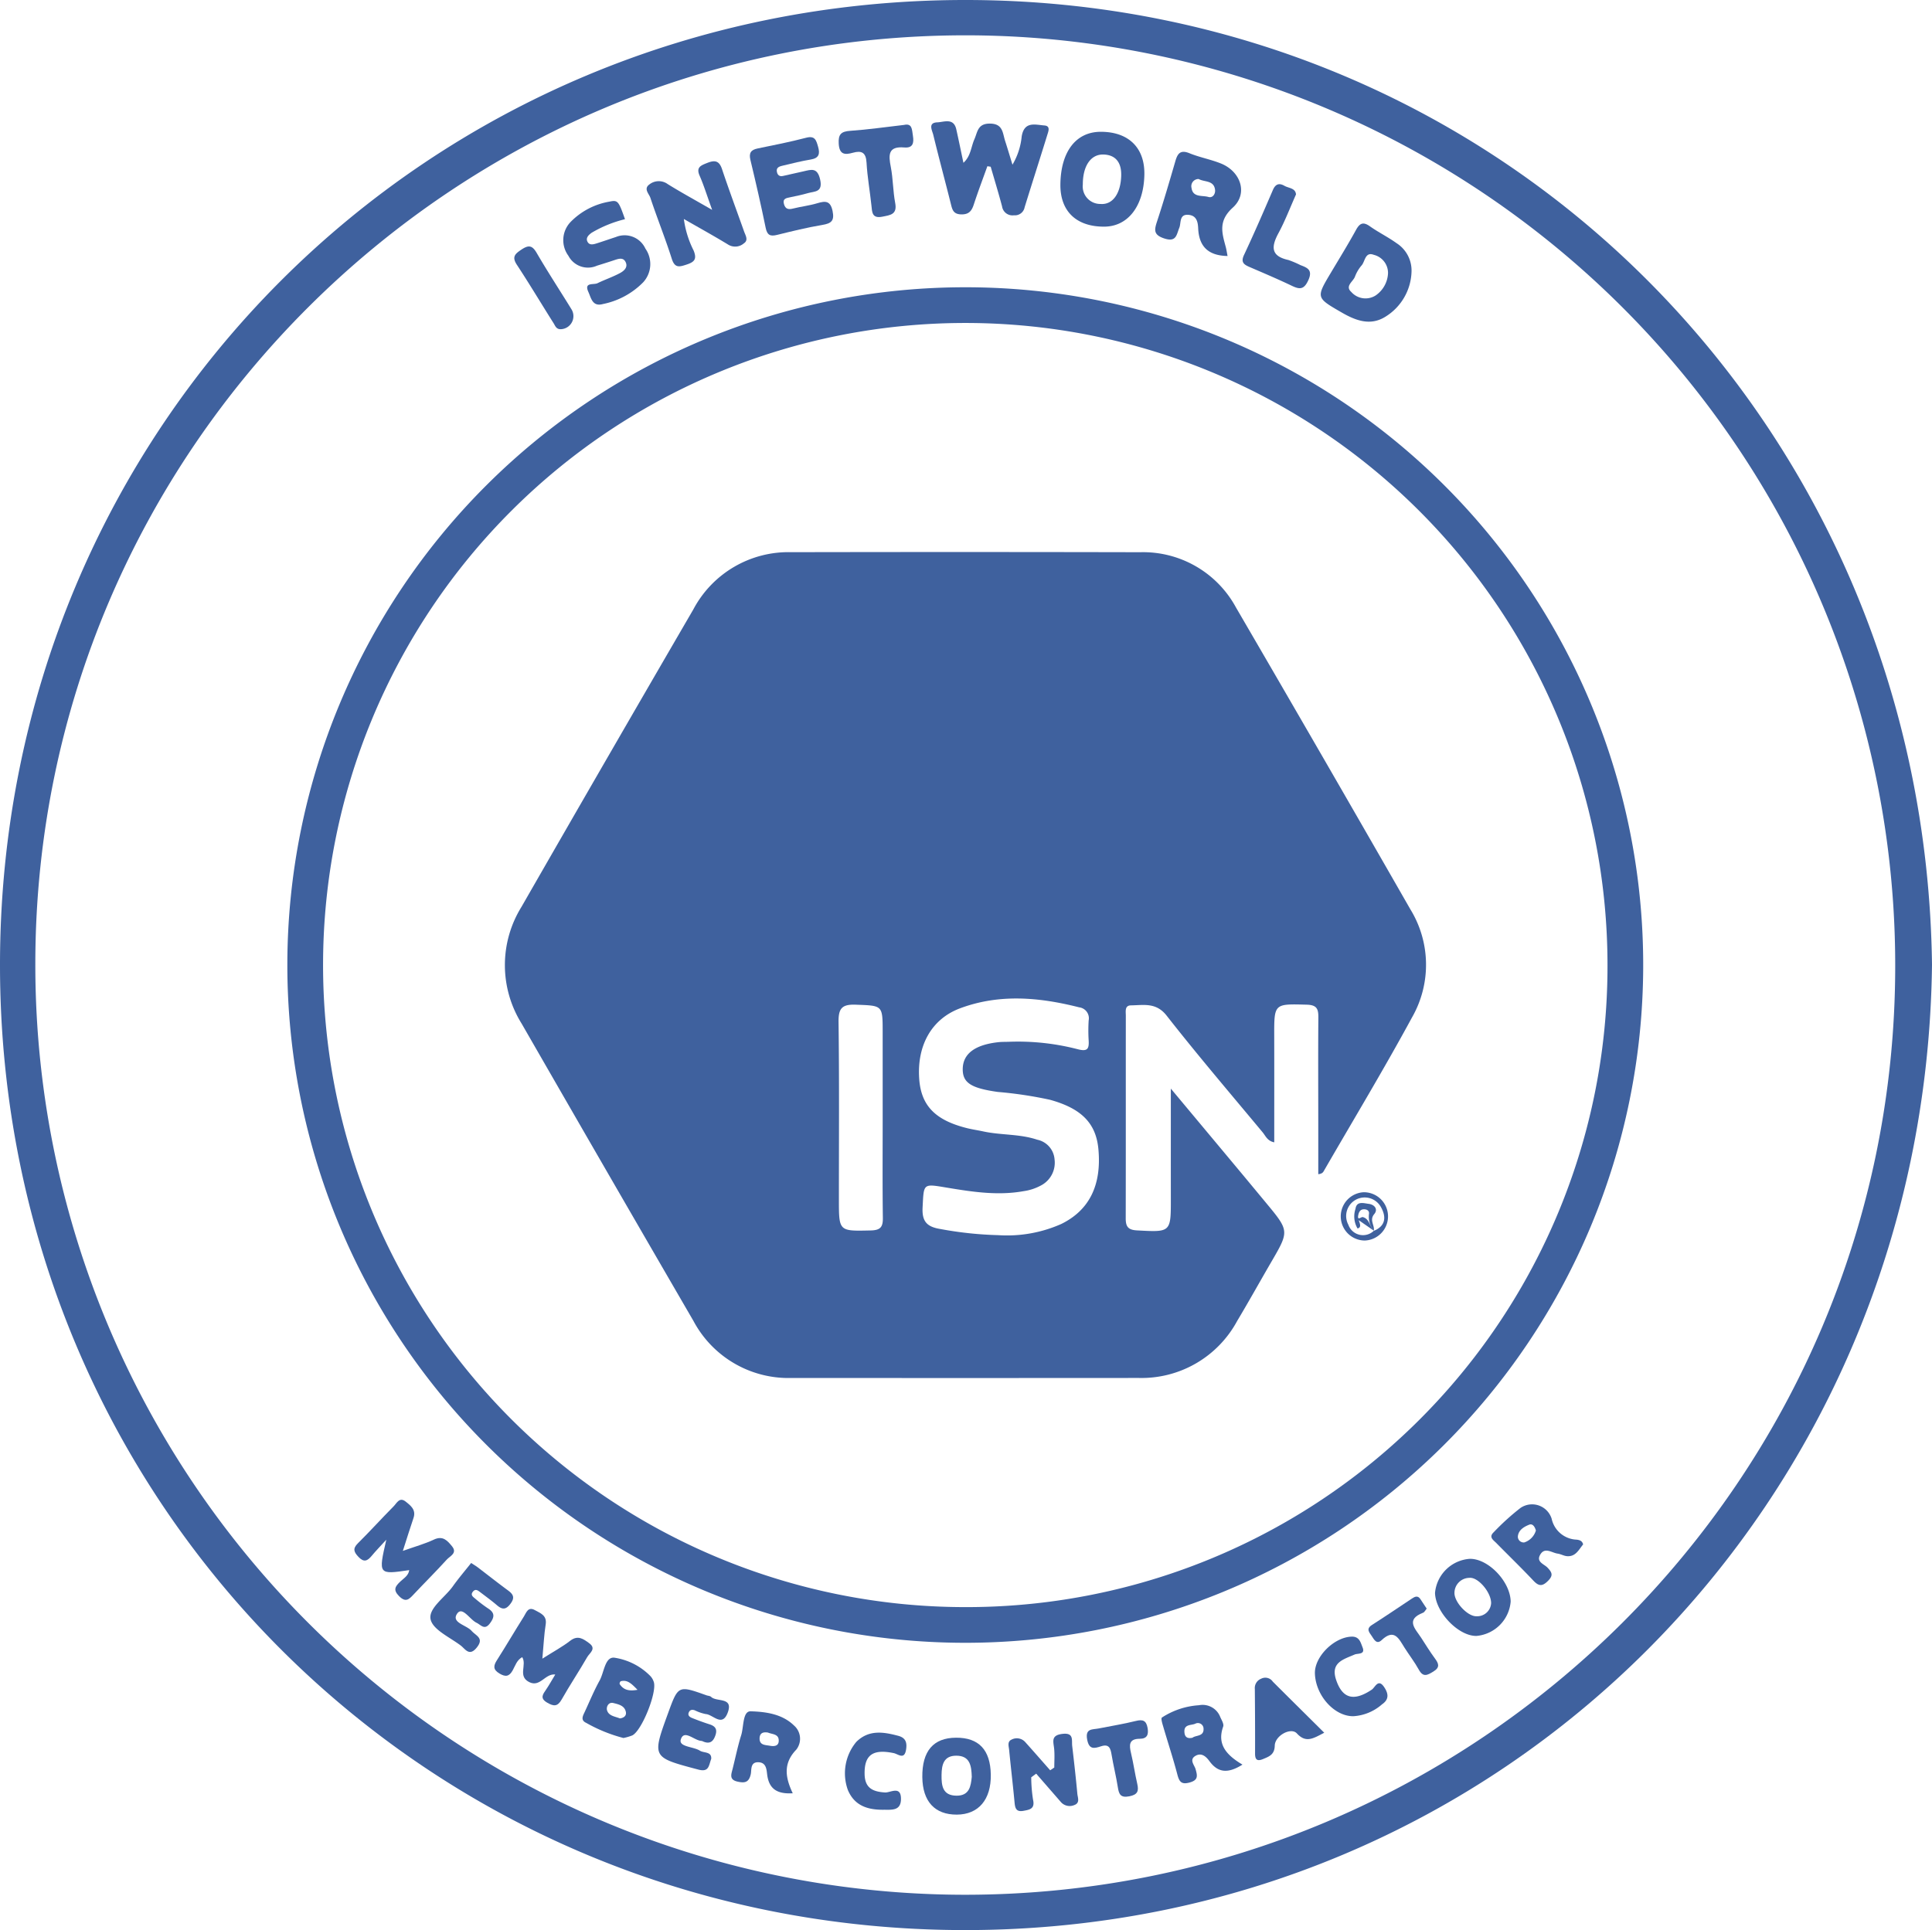 <svg xmlns="http://www.w3.org/2000/svg" width="240.943" height="240.76" viewBox="0 0 240.943 240.76"><defs><style>.a{fill:#3f619e;}</style></defs><title>isn-logo</title><path class="a" d="M120.333,0C53.189.031-.031,53.358,0,120.427.031,187.584,53.377,240.79,120.428,240.76c67.106-.03,119.717-53.327,120.515-120.428C240.087,53.195,187.406-.031,120.333,0ZM120.26,236.354A116.001,116.001,0,0,1,4.406,120.156C4.47,56.228,56.484,4.369,120.502,4.405A116.002,116.002,0,0,1,236.355,120.604C236.291,184.531,184.282,236.386,120.26,236.354Z"/><path class="a" d="M120.518,35.834a84.545,84.545,0,1,0,84.407,84.889A84.518,84.518,0,0,0,120.518,35.834Zm-.285,164.638a80.092,80.092,0,1,1,80.241-80.048A79.941,79.941,0,0,1,120.233,200.472Z"/><path class="a" d="M118.583,25.436c.176.706.301,1.272,1.256,1.306.96.034,1.331-.396,1.598-1.215.526-1.611,1.129-3.197,1.7-4.793l.414.065c.478,1.652.982,3.297,1.421,4.959a1.308,1.308,0,0,0,1.478,1.097,1.228,1.228,0,0,0,1.334-1.005c.936-3.027,1.906-6.043,2.841-9.07.131-.424.39-1.069-.369-1.129-1.158-.091-2.511-.558-2.838,1.356a8.506,8.506,0,0,1-1.151,3.537c-.351-1.14-.622-2.06-.918-2.971-.32-.984-.253-2.156-1.916-2.156-1.522,0-1.515,1.053-1.915,1.955-.421.951-.446,2.109-1.367,2.936-.315-1.485-.59-2.833-.89-4.174-.33-1.475-1.542-.903-2.371-.872-1.206.046-.632,1.01-.498,1.565C117.09,19.705,117.865,22.563,118.583,25.436Z"/><path class="a" d="M83.777,32.274c.377,1.188.936,1.028,1.84.732.983-.322,1.323-.672.886-1.757a12.174,12.174,0,0,1-1.217-3.931c1.981,1.138,3.79,2.136,5.553,3.211a1.657,1.657,0,0,0,1.923-.167c.612-.398.213-.985.035-1.486-.921-2.596-1.883-5.178-2.756-7.79-.366-1.094-.944-1.122-1.874-.749-.785.314-1.374.536-.914,1.585.518,1.18.897,2.421,1.562,4.259-2.221-1.28-3.912-2.202-5.544-3.217a1.89,1.89,0,0,0-2.303.057c-.73.539-.024,1.155.142,1.654C81.955,27.222,82.965,29.716,83.777,32.274Z"/><path class="a" d="M145.191,29.743c1.515.498,1.52-.437,1.885-1.339.242-.596-.042-1.728,1.175-1.601.987.103,1.141.896,1.176,1.68.1,2.2,1.183,3.406,3.664,3.452-.093-.474-.137-.805-.224-1.125-.476-1.768-.961-3.248.88-4.914,1.932-1.748.988-4.504-1.478-5.499-1.274-.514-2.656-.762-3.928-1.281-1.097-.448-1.472-.001-1.749.953-.731,2.515-1.465,5.031-2.283,7.519C143.965,28.642,143.802,29.287,145.191,29.743Zm4.296-7.413c.716.403,1.894.137,2.044,1.34.064.512-.286,1.061-.829.899-.757-.226-1.934.097-2.103-1.118A.896.896,0,0,1,149.487,22.331Z"/><path class="a" d="M137.719,28.272c2.945-.016,4.906-2.546,4.997-6.447.078-3.366-1.937-5.372-5.41-5.385-3.104-.012-5.006,2.444-5.063,6.538C132.196,26.333,134.221,28.291,137.719,28.272Zm-.079-8.997c1.469.054,2.231.968,2.188,2.624-.058,2.241-1.061,3.665-2.57,3.543a2.189,2.189,0,0,1-2.218-2.432C135.039,20.669,136.055,19.217,137.639,19.275Z"/><path class="a" d="M95.49,28.425c.189.926.583,1.083,1.426.875,1.871-.462,3.747-.924,5.646-1.243,1.11-.187,1.522-.509,1.271-1.728-.27-1.308-.901-1.281-1.917-.974-.985.297-2.024.408-3.024.662-.565.143-.934.065-1.114-.527-.218-.719.28-.781.775-.884.741-.154,1.485-.306,2.212-.516.831-.24,1.881-.078,1.513-1.704-.346-1.53-1.111-1.23-2.065-1.014-.738.167-1.477.333-2.542.572-.176.051-.689.129-.794-.556-.085-.554.422-.649.806-.741,1.137-.274,2.276-.558,3.429-.749,1.034-.171,1.168-.71.909-1.602-.225-.776-.372-1.403-1.477-1.115-1.997.521-4.025.923-6.048,1.337-.853.175-1.123.56-.909,1.444C94.264,22.774,94.91,25.593,95.49,28.425Z"/><path class="a" d="M167.337,38.988c1.749,1.009,3.572,1.694,5.445.517a6.838,6.838,0,0,0,3.254-5.667,4.052,4.052,0,0,0-1.876-3.509c-1.057-.763-2.248-1.341-3.312-2.096-.843-.599-1.269-.404-1.74.452-.995,1.809-2.08,3.568-3.137,5.342C164.114,37.145,164.118,37.131,167.337,38.988Zm1.648-4.492a4.625,4.625,0,0,1,.842-1.41c.428-.515.423-1.708,1.503-1.298a2.327,2.327,0,0,1,1.773,2.283,3.544,3.544,0,0,1-1.555,2.791,2.359,2.359,0,0,1-3.031-.447C167.694,35.677,168.77,35.123,168.984,34.496Z"/><path class="a" d="M74.45,33.142c.724-.224,1.446-.451,2.164-.691.541-.18,1.136-.39,1.43.286.281.646-.264,1.078-.718,1.323-.904.488-1.891.819-2.818,1.269-.481.234-1.703-.166-1.13,1.088.342.748.5,1.871,1.803,1.511a9.715,9.715,0,0,0,5.02-2.702,3.358,3.358,0,0,0,.287-4.215,2.853,2.853,0,0,0-3.677-1.446c-.784.256-1.563.529-2.35.779-.396.126-.889.28-1.148-.114-.342-.52.085-.916.475-1.198a15.29,15.29,0,0,1,4.156-1.691c-.797-2.247-.879-2.422-1.939-2.189a8.847,8.847,0,0,0-4.864,2.555,3.281,3.281,0,0,0-.254,4.199A2.75,2.75,0,0,0,74.45,33.142Z"/><path class="a" d="M56.369,192.88c-.566-.687-1.129-1.363-2.256-.83-1.138.538-2.371.875-3.872,1.41.525-1.631.903-2.87,1.324-4.095.353-1.028-.34-1.552-.98-2.06-.765-.608-1.107.205-1.491.591-1.506,1.519-2.941,3.109-4.46,4.615-.675.669-.501,1.09.073,1.7.684.727,1.128.495,1.651-.137.507-.612,1.065-1.182,1.82-2.011-1.002,4.364-1.002,4.364,2.857,3.795-.092.696-.683,1.017-1.112,1.426-.629.601-.94,1.035-.143,1.83.833.831,1.246.371,1.806-.225,1.37-1.459,2.795-2.867,4.138-4.351C56.118,194.105,57.076,193.738,56.369,192.88Z"/><path class="a" d="M73.487,204.981c-.713-.522-1.407-1.065-2.378-.309-.953.741-2.033,1.319-3.47,2.231.161-1.736.215-3.012.414-4.265.181-1.138-.654-1.401-1.349-1.79-.855-.478-1.07.322-1.37.798-1.137,1.803-2.214,3.644-3.358,5.442-.447.703-.508,1.173.309,1.666.764.461,1.22.382,1.655-.396.32-.572.504-1.269,1.185-1.645.612.97-.582,2.363.859,3.106,1.376.71,1.991-1.093,3.265-.939-.418.691-.752,1.294-1.135,1.863-.401.595-.826,1.091.122,1.645.8.467,1.29.528,1.808-.387,1.014-1.795,2.166-3.512,3.193-5.3C73.52,206.206,74.418,205.662,73.487,204.981Z"/><path class="a" d="M81.126,209.091a7.934,7.934,0,0,0-4.494-2.306c-1.188-.153-1.286,1.819-1.852,2.844-.694,1.256-1.245,2.591-1.849,3.896-.228.493-.572,1.045.175,1.388A19.111,19.111,0,0,0,77.75,216.8a6.645,6.645,0,0,0,1.091-.317c1.19-.556,3.136-5.419,2.689-6.688A1.933,1.933,0,0,0,81.126,209.091Zm-3.821,5.265c-.581-.242-1.395-.294-1.603-1.023-.113-.392.167-1.054.791-.896.62.157,1.395.307,1.559,1.109C78.146,214.012,77.823,214.291,77.305,214.357Zm-.029-4.292a.391.391,0,0,1,.136-.344c.819-.213,1.318.27,2.093,1.068C78.312,211.006,77.712,210.73,77.276,210.065Z"/><path class="a" d="M133.717,217.8c-.086-.735.243-1.69-1.233-1.512-1.472.178-1.101.993-1.017,1.876.073.765.015,1.543.015,2.316l-.511.348c-1.038-1.176-2.068-2.357-3.116-3.524a1.402,1.402,0,0,0-1.71-.299c-.56.25-.335.845-.292,1.29.209,2.189.474,4.372.677,6.562.067.722.217,1.19,1.1,1.03.807-.147,1.46-.257,1.202-1.395a18.584,18.584,0,0,1-.225-2.788l.617-.457q1.529,1.758,3.058,3.516a1.457,1.457,0,0,0,1.694.403c.746-.264.424-.932.38-1.423C134.174,221.758,133.95,219.778,133.717,217.8Z"/><path class="a" d="M196.639,192.058a3.312,3.312,0,0,1-3.129-2.606,2.556,2.556,0,0,0-3.892-1.346,30.26,30.26,0,0,0-3.344,3.034c-.643.608-.034.967.327,1.334,1.54,1.568,3.123,3.097,4.63,4.696.666.706,1.11.745,1.825.027.683-.686.499-1.055-.068-1.654-.407-.431-1.405-.692-.932-1.564.575-1.062,1.453-.282,2.198-.18.403.055.786.293,1.187.32,1.08.073,1.46-.832,1.994-1.466C197.321,192.185,196.978,192.11,196.639,192.058Zm-6.532.344a.724.724,0,0,1-.814-.709c.052-.826.754-1.239,1.42-1.503.418-.166.704.251.83.728A2.23,2.23,0,0,1,190.107,192.402Z"/><path class="a" d="M93.62,213.47c-1.014-.031-.853,1.921-1.185,2.983-.431,1.379-.718,2.802-1.071,4.205-.169.672-.453,1.345.611,1.582.863.192,1.409.143,1.651-.906.125-.542-.099-1.565.989-1.508.955.049.981.916,1.061,1.543.227,1.768,1.217,2.444,3.189,2.326-.924-1.951-1.225-3.715.437-5.438A2.193,2.193,0,0,0,99,215.221C97.522,213.785,95.45,213.525,93.62,213.47Zm2.382,4.295c-.564-.104-1.311-.053-1.271-.955.026-.609.413-.796,1.052-.686.5.23,1.408.138,1.331,1.101C97.065,217.845,96.477,217.853,96.002,217.765Z"/><path class="a" d="M183.275,194.452a4.686,4.686,0,0,0-4.311,4.245c.05,2.421,2.943,5.421,5.178,5.369a4.687,4.687,0,0,0,4.256-4.276C188.365,197.286,185.587,194.391,183.275,194.452Zm.858,7.161c-1.096.041-2.8-1.78-2.744-2.954a1.883,1.883,0,0,1,1.874-1.836c1.048-.117,2.69,1.768,2.698,3.15A1.736,1.736,0,0,1,184.133,201.612Z"/><path class="a" d="M152.546,215.372c.11-.308-.186-.79-.355-1.164a2.361,2.361,0,0,0-2.675-1.495,9.571,9.571,0,0,0-4.609,1.533c-.153.118.055.77.167,1.153.58,1.984,1.231,3.948,1.754,5.947.235.9.499,1.291,1.532,1.005,1.09-.301.982-.832.737-1.685-.142-.494-.823-1.161-.014-1.635.771-.452,1.344.103,1.751.659,1.043,1.425,2.267,1.592,4.116.43C153.004,218.959,151.735,217.635,152.546,215.372Zm-3.828,1.394c-.773.178-.994-.226-1.01-.768-.026-.928.833-.763,1.342-.974a.705.705,0,0,1,1.047.628C150.139,216.638,149.129,216.43,148.717,216.766Z"/><path class="a" d="M88.685,211.672c-.133-.129-.387-.129-.581-.198-3.52-1.254-3.52-1.254-4.792,2.24-2.018,5.541-2.004,5.488,3.767,7.024,1.363.363,1.301-.503,1.619-1.338.063-.939-.914-.701-1.418-1.021-.819-.52-2.684-.459-2.37-1.414.418-1.271,1.666.16,2.578.199a.603.603,0,0,1,.194.069c.824.353,1.269.033,1.542-.778.265-.787-.052-1.146-.762-1.37-.722-.228-1.432-.493-2.135-.773-.324-.129-.624-.341-.394-.768.159-.294.438-.293.712-.199a5.561,5.561,0,0,0,1.36.468c.919.05,2.04,1.667,2.738-.146C91.52,211.644,89.377,212.342,88.685,211.672Z"/><path class="a" d="M119.225,216.763c-2.826.014-4.238,1.668-4.201,4.921.035,3.033,1.556,4.685,4.304,4.674,2.706-.012,4.288-1.878,4.236-4.997Q123.486,216.735,119.225,216.763Zm.066,7.232c-1.738-.01-1.886-1.245-1.869-2.577.016-1.272.26-2.417,1.846-2.411,1.709.006,1.882,1.268,1.923,2.643C121.077,222.808,120.9,224.005,119.292,223.995Z"/><path class="a" d="M60.87,200.639a17.455,17.455,0,0,1-1.646-1.255c-.252-.206-.574-.433-.25-.835.312-.386.602-.176.88.036.713.544,1.442,1.072,2.123,1.654.647.553,1.096.592,1.673-.169.582-.767.379-1.184-.29-1.676-1.279-.94-2.524-1.926-3.787-2.887-.218-.166-.458-.305-.814-.54-.769.974-1.574,1.909-2.285,2.911-.99,1.395-3.064,2.737-2.775,4.114.274,1.303,2.405,2.241,3.766,3.278.561.427,1.059,1.406,1.99.25.955-1.185-.086-1.454-.642-2.084-.65-.738-2.591-1.024-1.794-2.16.649-.925,1.559.735,2.401,1.145.587.286,1.009.981,1.689.065C61.682,201.715,61.726,201.184,60.87,200.639Z"/><path class="a" d="M106.363,19.054c1.084-.304,1.633-.043,1.704,1.228.099,1.779.42,3.544.607,5.32.09.858.064,1.687,1.367,1.427.995-.199,1.875-.267,1.6-1.712-.282-1.48-.261-3.018-.549-4.496-.291-1.492-.352-2.601,1.688-2.426,1.049.09,1.223-.529,1.071-1.459-.128-.782-.073-1.59-1.116-1.352-2.314.264-4.493.583-6.684.733-1.139.078-1.524.416-1.453,1.605C104.679,19.293,105.355,19.337,106.363,19.054Z"/><path class="a" d="M155.845,33.312c1.768.762,3.542,1.515,5.278,2.345.962.46,1.494.476,2.026-.674.584-1.262-.034-1.566-.959-1.908a12.258,12.258,0,0,0-1.516-.644c-2.209-.482-2.145-1.665-1.234-3.348.816-1.507,1.426-3.125,2.186-4.827-.064-.808-.91-.773-1.436-1.075-.66-.379-1.119-.241-1.446.518-1.168,2.715-2.344,5.429-3.6,8.104C154.71,32.726,155.136,33.007,155.845,33.312Z"/><path class="a" d="M157.284,209.403a1.246,1.246,0,0,0-.791,1.293c.023,2.683.038,5.367.028,8.05-.003.78.283.978.996.681.767-.32,1.435-.553,1.46-1.673.028-1.251,2.017-2.333,2.759-1.526,1.131,1.232,2.034.634,3.412-.086-2.24-2.224-4.336-4.295-6.419-6.378A1.127,1.127,0,0,0,157.284,209.403Z"/><path class="a" d="M171.077,210.769c-2.24,1.498-3.664,1.128-4.45-1.229-.719-2.157.908-2.54,2.317-3.154.383-.167,1.357.039.981-.897-.235-.586-.387-1.354-1.343-1.333-2.186.049-4.664,2.497-4.598,4.594.087,2.756,2.433,5.363,4.8,5.332a5.948,5.948,0,0,0,3.563-1.475c.88-.603.835-1.299.296-2.123C171.88,209.313,171.497,210.488,171.077,210.769Z"/><path class="a" d="M112.023,216.528c-1.857-.494-3.675-.785-5.231.757a6.115,6.115,0,0,0-1.048,6.013c.825,1.95,2.458,2.459,4.378,2.454,1.019-.017,2.246.2,2.24-1.37-.006-1.677-1.33-.745-1.989-.787-1.544-.097-2.51-.561-2.546-2.28-.051-2.392,1.018-3.176,3.634-2.629.558.117,1.323.875,1.535-.428C113.137,217.389,112.966,216.779,112.023,216.528Z"/><path class="a" d="M177.23,204.288c-.718-1.102-2.002-2.252.258-3.121.159-.061.255-.288.437-.506-.271-.41-.526-.806-.791-1.196-.324-.478-.686-.302-1.056-.056-1.661,1.104-3.312,2.225-4.992,3.299-.751.48-.323.911-.026,1.354.296.44.614,1.124,1.248.527,1.574-1.484,2.143-.181,2.838.924.586.931,1.27,1.806,1.799,2.767.55.999,1.084.672,1.812.23.865-.525.663-.999.185-1.646C178.331,206.036,177.793,205.152,177.23,204.288Z"/><path class="a" d="M141.655,214.673c-1.531.382-3.096.628-4.645.938-.755.151-1.69-.041-1.43,1.373.241,1.312.902,1.119,1.737.849,1.006-.332,1.182.273,1.312,1.057.225,1.355.565,2.69.777,4.047.137.88.336,1.349,1.431,1.136,1.036-.202,1.201-.647.993-1.55-.292-1.271-.476-2.567-.778-3.836-.239-1.003-.284-1.786,1.084-1.79.942-.002,1.128-.54.977-1.376C142.95,214.619,142.516,214.458,141.655,214.673Z"/><path class="a" d="M69.056,40.344c.198.314.324.792.994.713A1.63,1.63,0,0,0,71.25,38.549c-1.436-2.334-2.94-4.627-4.317-6.995-.56-.963-1.009-1.015-1.899-.423-.81.538-1.222.913-.571,1.903C66.044,35.438,67.518,37.911,69.056,40.344Z"/><path class="a" d="M175.882,113.417Q165.084,94.563,154.147,75.789a13.173,13.173,0,0,0-11.955-6.904q-21.748-.048-43.496-.005a13.423,13.423,0,0,0-12.237,7.153Q75.695,94.548,65.034,113.124a13.796,13.796,0,0,0,.02,14.563q10.675,18.567,21.428,37.089a13.423,13.423,0,0,0,12.262,7.113q21.645.016,43.289-.001a13.549,13.549,0,0,0,12.262-7.12c1.452-2.426,2.824-4.9,4.246-7.344,2.254-3.873,2.259-3.87-.669-7.403q-1.387-1.674-2.776-3.348c-2.899-3.477-5.801-6.951-9.079-10.879,0,5.002-.004,9.349.001,13.696.005,4.263.012,4.217-4.239,3.989-1.132-.061-1.39-.514-1.388-1.516.018-8.423.004-16.846.012-25.269,0-.515-.164-1.274.642-1.284,1.585-.019,3.134-.401,4.451,1.283,3.87,4.944,7.953,9.723,11.969,14.552.37.445.592,1.086,1.449,1.25,0-4.458.008-8.849-.003-13.24-.01-4.098-.021-4.037,4.064-3.93,1.28.033,1.449.562,1.44,1.624-.037,4.349-.012,8.699-.011,13.049q.001,3.237,0,6.474c.474-.058.589-.222.688-.394,3.69-6.391,7.508-12.714,11.024-19.2A13.222,13.222,0,0,0,175.882,113.417Zm-67.298,40.07c-3.961.087-3.962.138-3.963-3.846-.002-7.382.053-14.765-.044-22.146-.022-1.712.422-2.236,2.157-2.168,3.341.13,3.345.027,3.345,3.425q0,5.381.001,10.763c.001,4.14-.034,8.28.023,12.419C110.119,153.091,109.771,153.46,108.585,153.487Zm23.764-.804a16.691,16.691,0,0,1-7.868,1.391,45.734,45.734,0,0,1-7.186-.762c-1.66-.268-2.329-.904-2.236-2.691.155-2.999.028-2.972,2.916-2.492,3.198.532,6.402,1.042,9.66.461a6.444,6.444,0,0,0,2.331-.794,3.201,3.201,0,0,0,1.552-3.164,2.714,2.714,0,0,0-2.16-2.463c-2.188-.737-4.509-.553-6.731-1.034-.673-.146-1.357-.242-2.024-.408-3.964-.987-5.725-2.806-5.965-6.134-.301-4.156,1.527-7.482,5.097-8.816,4.909-1.835,9.887-1.379,14.853-.121a1.375,1.375,0,0,1,1.183,1.63,19.952,19.952,0,0,0-.002,2.483c.062,1.063-.132,1.44-1.378,1.108a29.707,29.707,0,0,0-8.61-.923c-.414.013-.83.002-1.241.046-2.966.318-4.468,1.456-4.475,3.376-.007,1.708,1.075,2.368,4.358,2.832a50.505,50.505,0,0,1,6.536.983c3.907,1.083,5.732,2.919,6.027,6.172C137.392,147.843,135.852,150.965,132.348,152.683Z"/><path class="a" d="M170.069,148.721a3.014,3.014,0,0,0,.129,6.024,3.013,3.013,0,0,0-.129-6.024Zm1.253,4.822-.002-.004a1.934,1.934,0,0,1-3.163-.762,2.31,2.31,0,0,1,4.035-2.249C172.882,151.72,172.877,152.904,171.322,153.543Z"/><path class="a" d="M171.322,153.543l.023-.019-.02-.014C171.323,153.521,171.325,153.532,171.322,153.543Z"/><path class="a" d="M170.685,150.169c-.621-.077-1.499-.381-1.64.626a2.973,2.973,0,0,0,.253,2.442c.671-.122.085-1.011.175-1.014l1.852,1.286c.138-.669-.583-1.297.059-2.062C171.888,150.847,171.43,150.261,170.685,150.169Zm.554,3.239c-.448-.512-.472-1.371-1.281-1.587-.207-.055-.724.525-.562-.269.071-.349.232-.674.646-.703.389-.028.746.159.687.567A2.788,2.788,0,0,0,171.24,153.407Z"/></svg>
